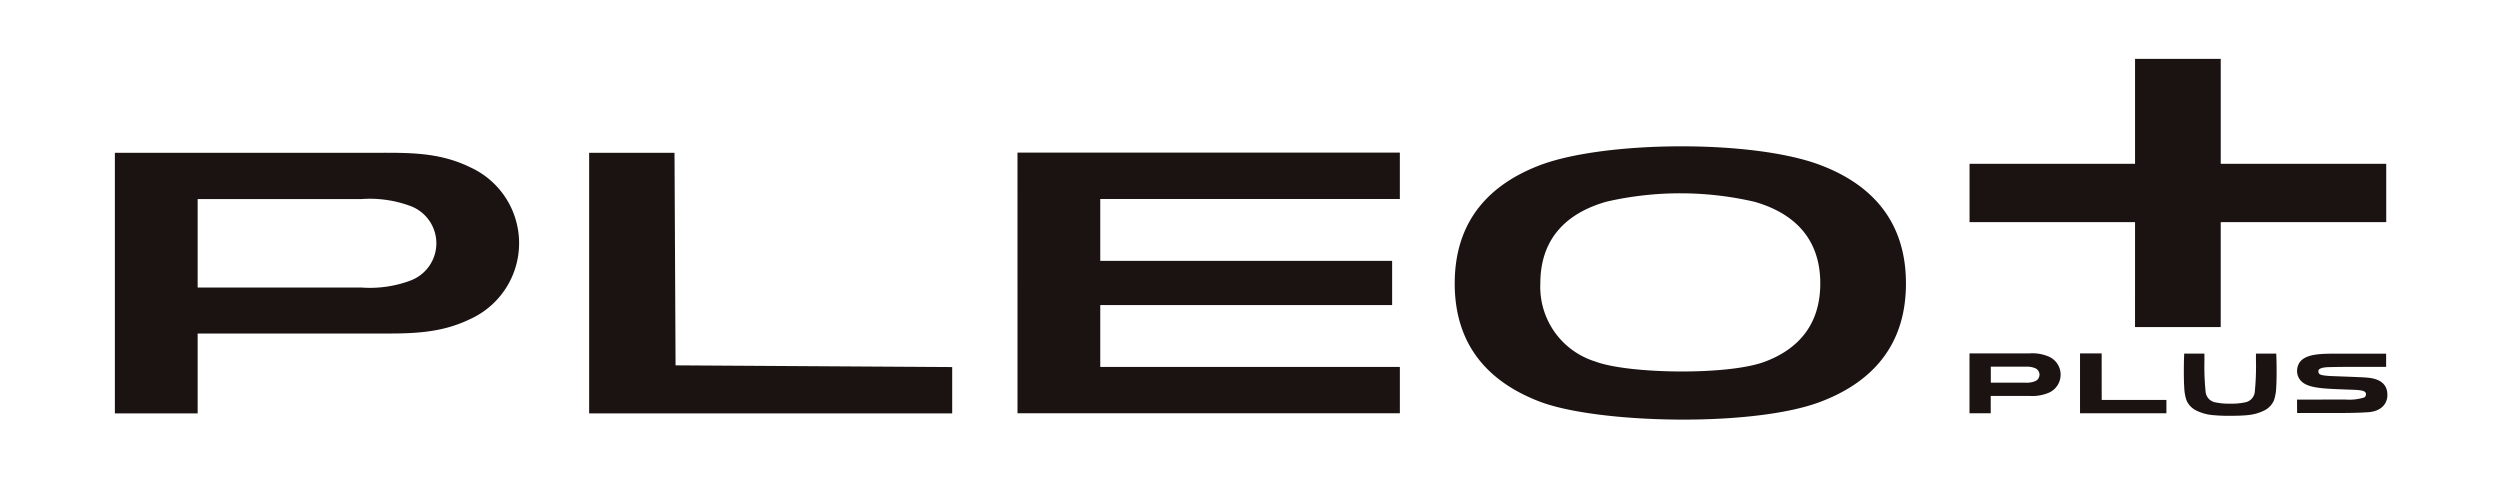 <svg xmlns="http://www.w3.org/2000/svg" width="246" height="47" viewBox="0 0 246 47">
  <g id="グループ_17438" data-name="グループ 17438" transform="translate(-302 -3534)">
    <path id="パス_474" data-name="パス 474" d="M60.616,26.914c-3.051-1.477-6.056-1.4-9.246-1.4H25.707V51.16h8.146V43.3H51.369c3.191,0,6.2.075,9.25-1.4a8.2,8.2,0,0,0,0-14.982ZM54.69,38.128a11.456,11.456,0,0,1-4.756.644H33.853v-8.7H49.934a11.485,11.485,0,0,1,4.756.644,3.913,3.913,0,0,1,0,7.408Zm59.836,13.021h37.624V46.586H122.67V40.5H151.39V36.152H122.67V30.065h29.479V25.5H114.525ZM80.776,25.514h-8.4V51.161H108.1V46.6l-27.221-.169ZM193.52,26.721c-6.717-2.542-21.31-2.373-27.594.019-4.817,1.837-8.378,5.336-8.378,11.632S161.1,48.16,165.914,50c5.647,2.16,20.934,2.545,27.608.024,4.844-1.832,8.429-5.332,8.428-11.649S198.366,28.553,193.52,26.721Zm-5.5,19.366c-3.626,1.346-13.4,1.189-16.623-.028a7.686,7.686,0,0,1-5.424-7.688c0-4.646,2.844-7.01,6.52-8.048a32.419,32.419,0,0,1,14.546.011c3.657,1.044,6.48,3.409,6.48,8.037C193.522,42.575,191.19,44.912,188.024,46.087Zm36.47-3.42h8.432V32.338h16.287V26.6H232.925V16.275h-8.432V26.6H208.207v5.737h16.286Zm13.9,2.61h-2v.064s0,.237,0,.6a25.333,25.333,0,0,1-.12,3.156,1.165,1.165,0,0,1-.878.96,6.294,6.294,0,0,1-1.525.143,6.451,6.451,0,0,1-1.545-.143,1.162,1.162,0,0,1-.878-.955,25.062,25.062,0,0,1-.124-3.161c0-.358,0-.6,0-.6v-.064h-1.993l0,.058c-.013.242-.034.9-.034,1.665,0,.544.009,1.144.044,1.683a4.3,4.3,0,0,0,.225,1.207,1.989,1.989,0,0,0,.906.961,4.566,4.566,0,0,0,1.676.477,16.463,16.463,0,0,0,1.7.068c.68,0,1.359-.024,1.724-.068l-.006-.061.008.061a4.611,4.611,0,0,0,1.68-.476,2.014,2.014,0,0,0,.906-.962,4.481,4.481,0,0,0,.224-1.205c.033-.537.043-1.135.043-1.678,0-.768-.021-1.431-.034-1.67Zm-22.369.3h0a4.088,4.088,0,0,0-1.9-.324h-5.919v5.895h2.09V49.441h3.827a4.171,4.171,0,0,0,1.9-.321,1.939,1.939,0,0,0,0-3.543Zm-1.419,2.433h0a2.211,2.211,0,0,1-.89.127H210.3V46.564h3.437a2.083,2.083,0,0,1,.872.127.693.693,0,0,1,0,1.319Zm32.8-.362c-.272-.028-.564-.043-.856-.054-1.323-.059-2.3-.086-2.943-.118-.895-.064-1.057-.147-1.07-.445l.005-.041c-.011-.309.651-.385,1.143-.385.51-.013,1.21-.023,2.15-.023H249.2v-1.3h-5c-1.8,0-3.7.034-3.765,1.683v.025a1.419,1.419,0,0,0,.589,1.148c.8.6,2.417.6,5.015.7.9.04,1.188.138,1.179.465a.355.355,0,0,1-.184.292,4.935,4.935,0,0,1-1.86.2l-.783,0-3.8.009h-.159l0,.159s.006.675.006,1v.158h4.119c1.235,0,2.142-.029,2.821-.076,1.31-.069,1.917-.807,1.943-1.626h0l0-.1C249.323,48.075,248.269,47.723,247.408,47.648Zm-26.194-2.394h-2.129v5.895h8.5V49.836h-6.368Z" transform="translate(287.596 3523.519)" fill="#1a1311"/>
    <rect id="長方形_8792" data-name="長方形 8792" width="246" height="47" transform="translate(302 3534)" fill="none"/>
  </g>
</svg>
